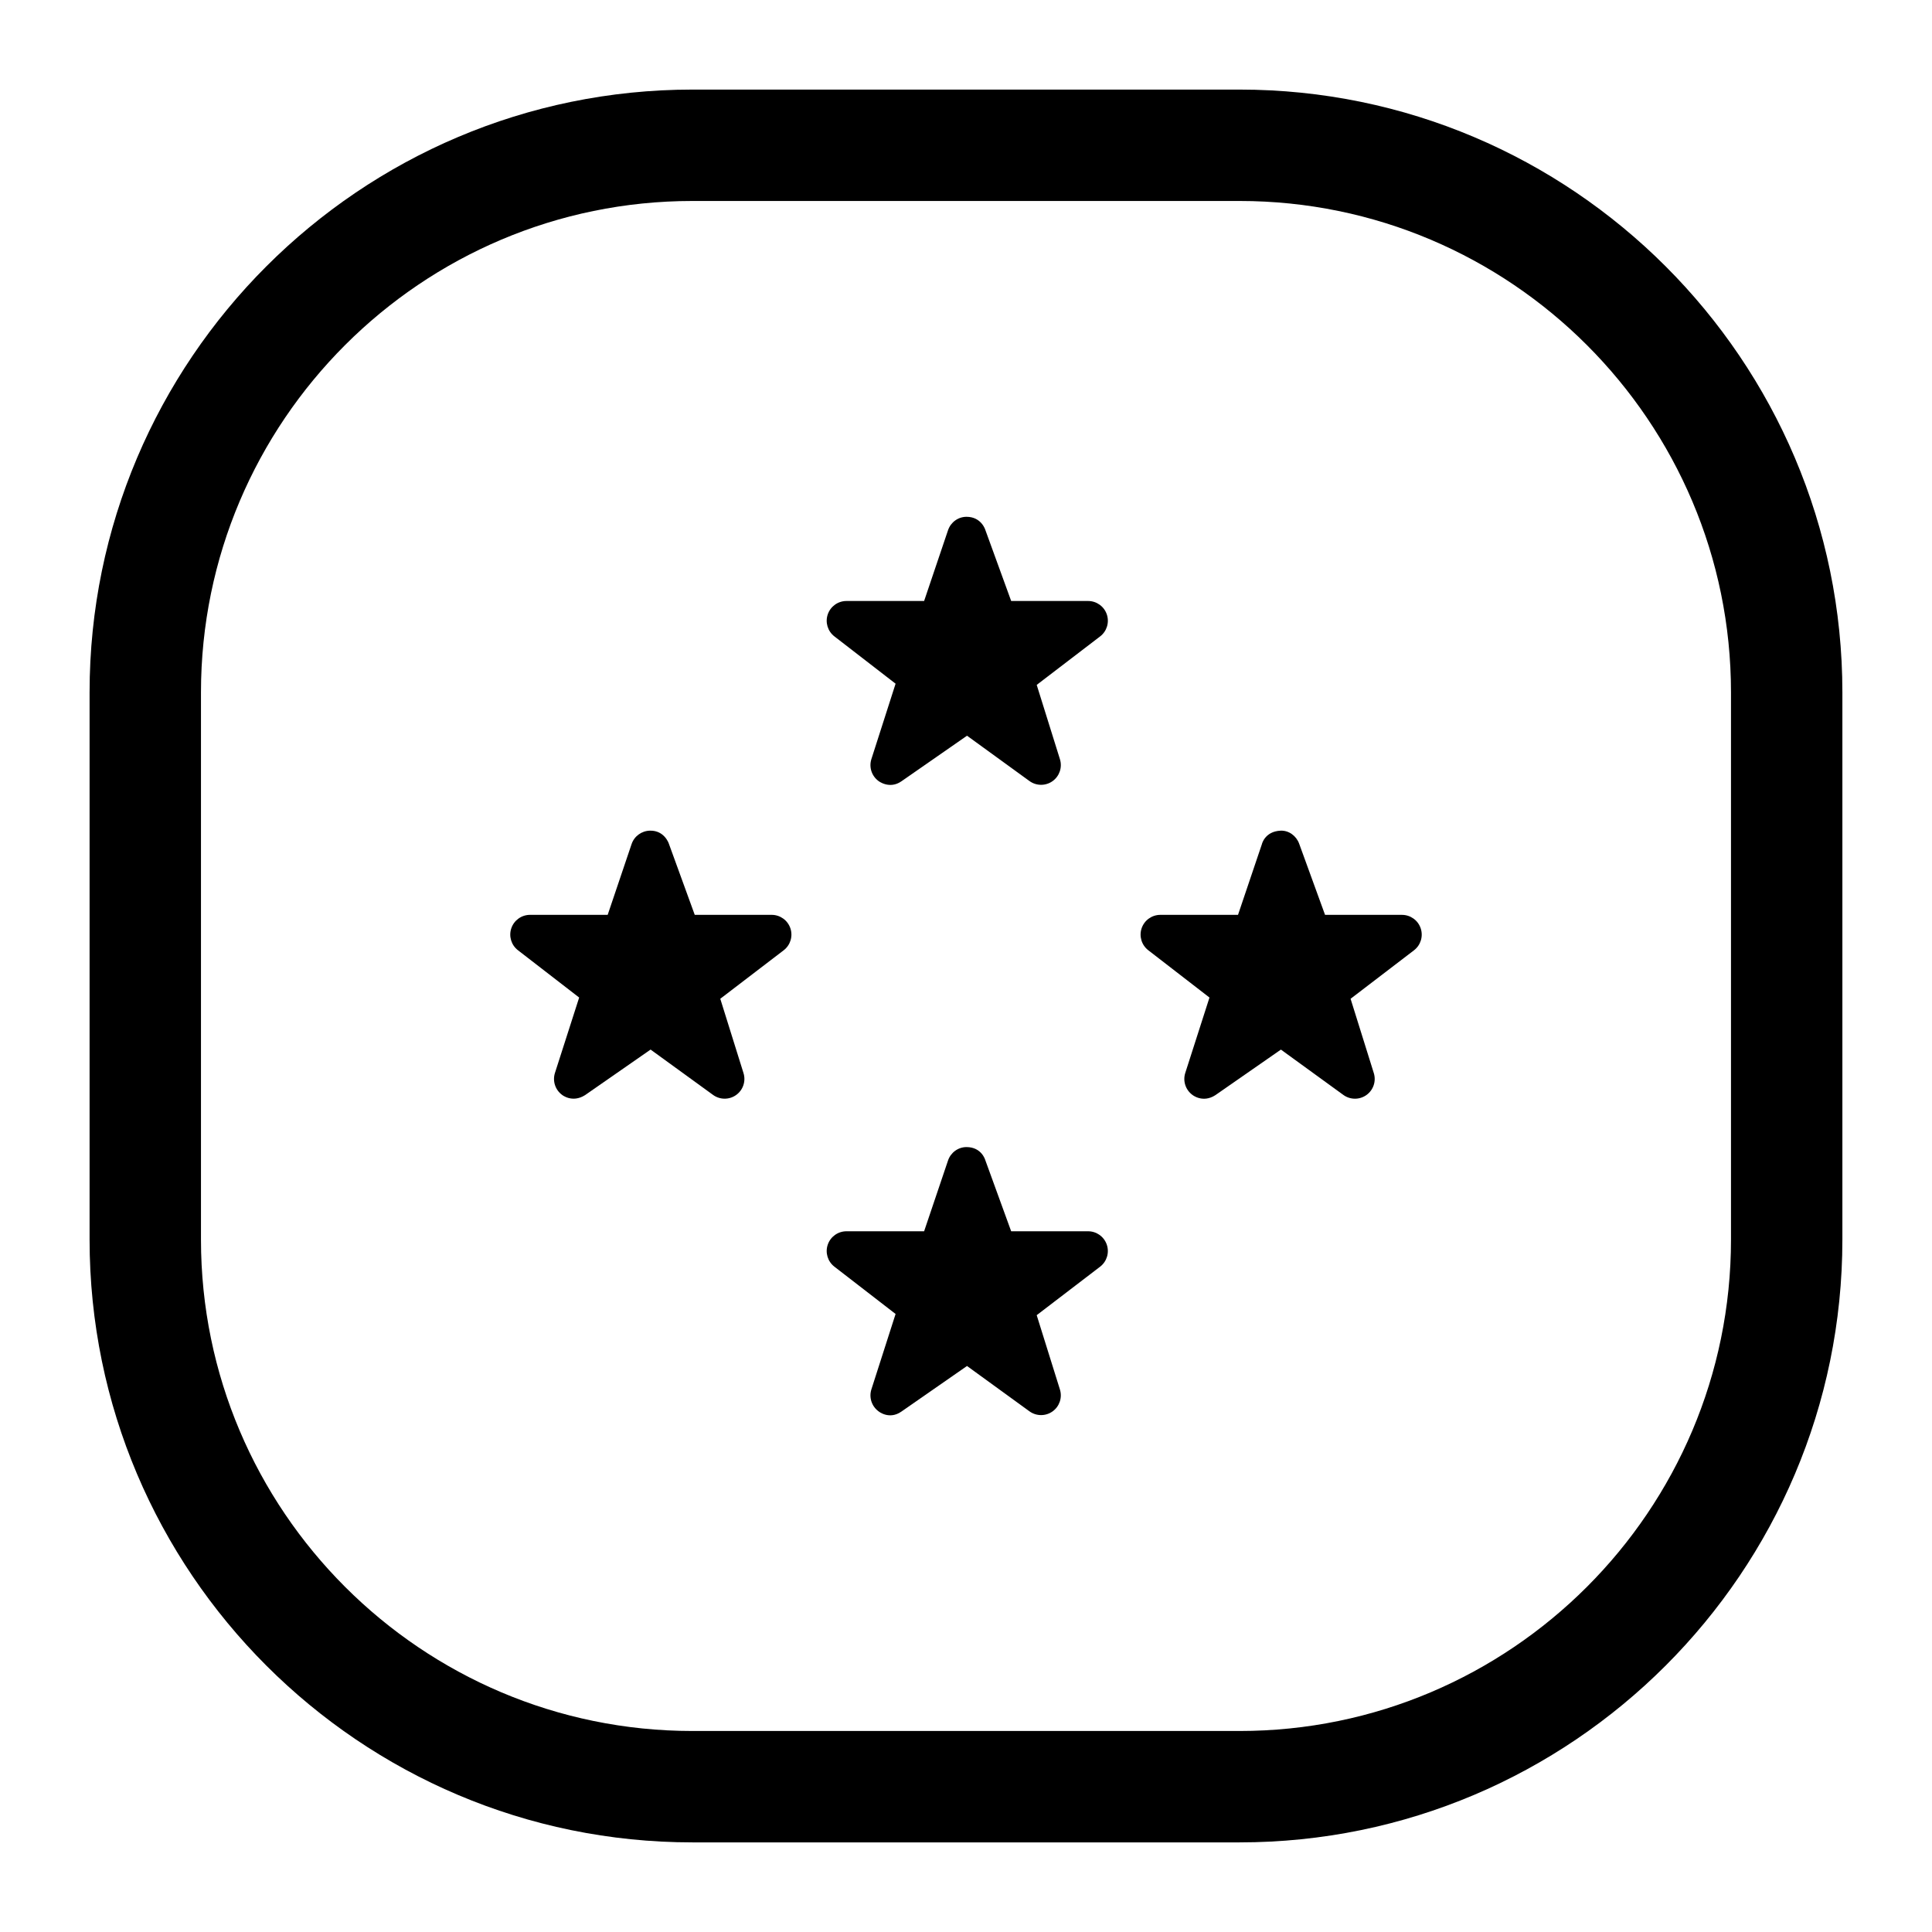 <?xml version="1.0" encoding="UTF-8"?>
<!-- Uploaded to: SVG Repo, www.svgrepo.com, Generator: SVG Repo Mixer Tools -->
<svg fill="#000000" width="800px" height="800px" version="1.1" viewBox="144 144 512 512" xmlns="http://www.w3.org/2000/svg">
 <path d="m472.5 167.74h-144.99c-88.094 0-159.77 71.664-159.77 159.75v145.01c0 88.09 71.672 159.75 159.77 159.75h144.99c88.09 0 159.75-71.664 159.75-159.75v-145.01c0-88.086-71.664-159.75-159.75-159.75zm130.23 304.76c0 71.812-58.422 130.23-130.23 130.23h-144.99c-71.816 0-130.25-58.422-130.25-130.23v-145.01c0-71.812 58.426-130.23 130.25-130.23h144.99c71.812 0 130.23 58.422 130.23 130.23zm-309.79-38.359c-1.801-1.332-2.555-3.668-1.871-5.805l6.414-19.977-16.223-12.539c-1.773-1.367-2.477-3.711-1.754-5.832 0.723-2.117 2.715-3.543 4.949-3.543h20.586l6.336-18.754c0.711-2.106 2.676-3.519 4.898-3.559 3.856-0.066 4.977 3.445 4.977 3.445l6.863 18.867h20.387c2.242 0 4.238 1.43 4.957 3.555s0.004 4.473-1.777 5.836l-16.801 12.848 6.152 19.688c0.676 2.152-0.109 4.496-1.941 5.809-1.832 1.316-4.301 1.309-6.125-0.016l-16.555-12.016-17.375 12.078c-3.406 2.148-6.098-0.086-6.098-0.086zm190.43-70.004c2.195-0.094 4.164 1.375 4.918 3.445l6.863 18.867h20.387c2.242 0 4.238 1.43 4.957 3.555s0.004 4.473-1.777 5.836l-16.801 12.848 6.152 19.688c0.676 2.152-0.109 4.496-1.941 5.809-1.832 1.316-4.301 1.309-6.125-0.016l-16.551-12.016-17.375 12.078c-3.363 2.176-6.098-0.09-6.098-0.09-1.805-1.332-2.555-3.668-1.871-5.805l6.414-19.977-16.223-12.539c-1.77-1.367-2.477-3.711-1.754-5.832 0.723-2.117 2.715-3.543 4.953-3.543h20.586l6.336-18.754c-0.012 0.004 0.781-3.375 4.949-3.555zm-106.57 153.86c-1.801-1.332-2.555-3.668-1.871-5.805l6.41-19.977-16.223-12.539c-1.77-1.367-2.477-3.711-1.75-5.832 0.723-2.117 2.715-3.543 4.949-3.543h20.586l6.336-18.754c0.711-2.106 2.676-3.559 4.894-3.559 4.039 0 4.977 3.445 4.977 3.445l6.863 18.867h20.387c2.242 0 4.238 1.43 4.957 3.555s0.004 4.473-1.777 5.832l-16.801 12.848 6.152 19.688c0.672 2.152-0.109 4.496-1.941 5.809-1.832 1.316-4.301 1.309-6.129-0.016l-16.551-12.016-17.379 12.078c-3.273 2.289-6.09-0.082-6.09-0.082zm0-167.03c-1.805-1.332-2.555-3.668-1.871-5.805l6.41-19.977-16.223-12.539c-1.77-1.367-2.477-3.711-1.75-5.832 0.723-2.117 2.715-3.543 4.949-3.543h20.586l6.336-18.754c0.711-2.106 2.676-3.559 4.898-3.559 3.949 0 4.977 3.445 4.977 3.445l6.863 18.867h20.387c2.242 0 4.238 1.43 4.957 3.555s0.004 4.473-1.777 5.832l-16.801 12.848 6.152 19.688c0.672 2.152-0.109 4.496-1.941 5.809-1.832 1.316-4.301 1.309-6.129-0.016l-16.551-12.016-17.379 12.078c-3.176 2.219-6.094-0.082-6.094-0.082z"/>
</svg>
